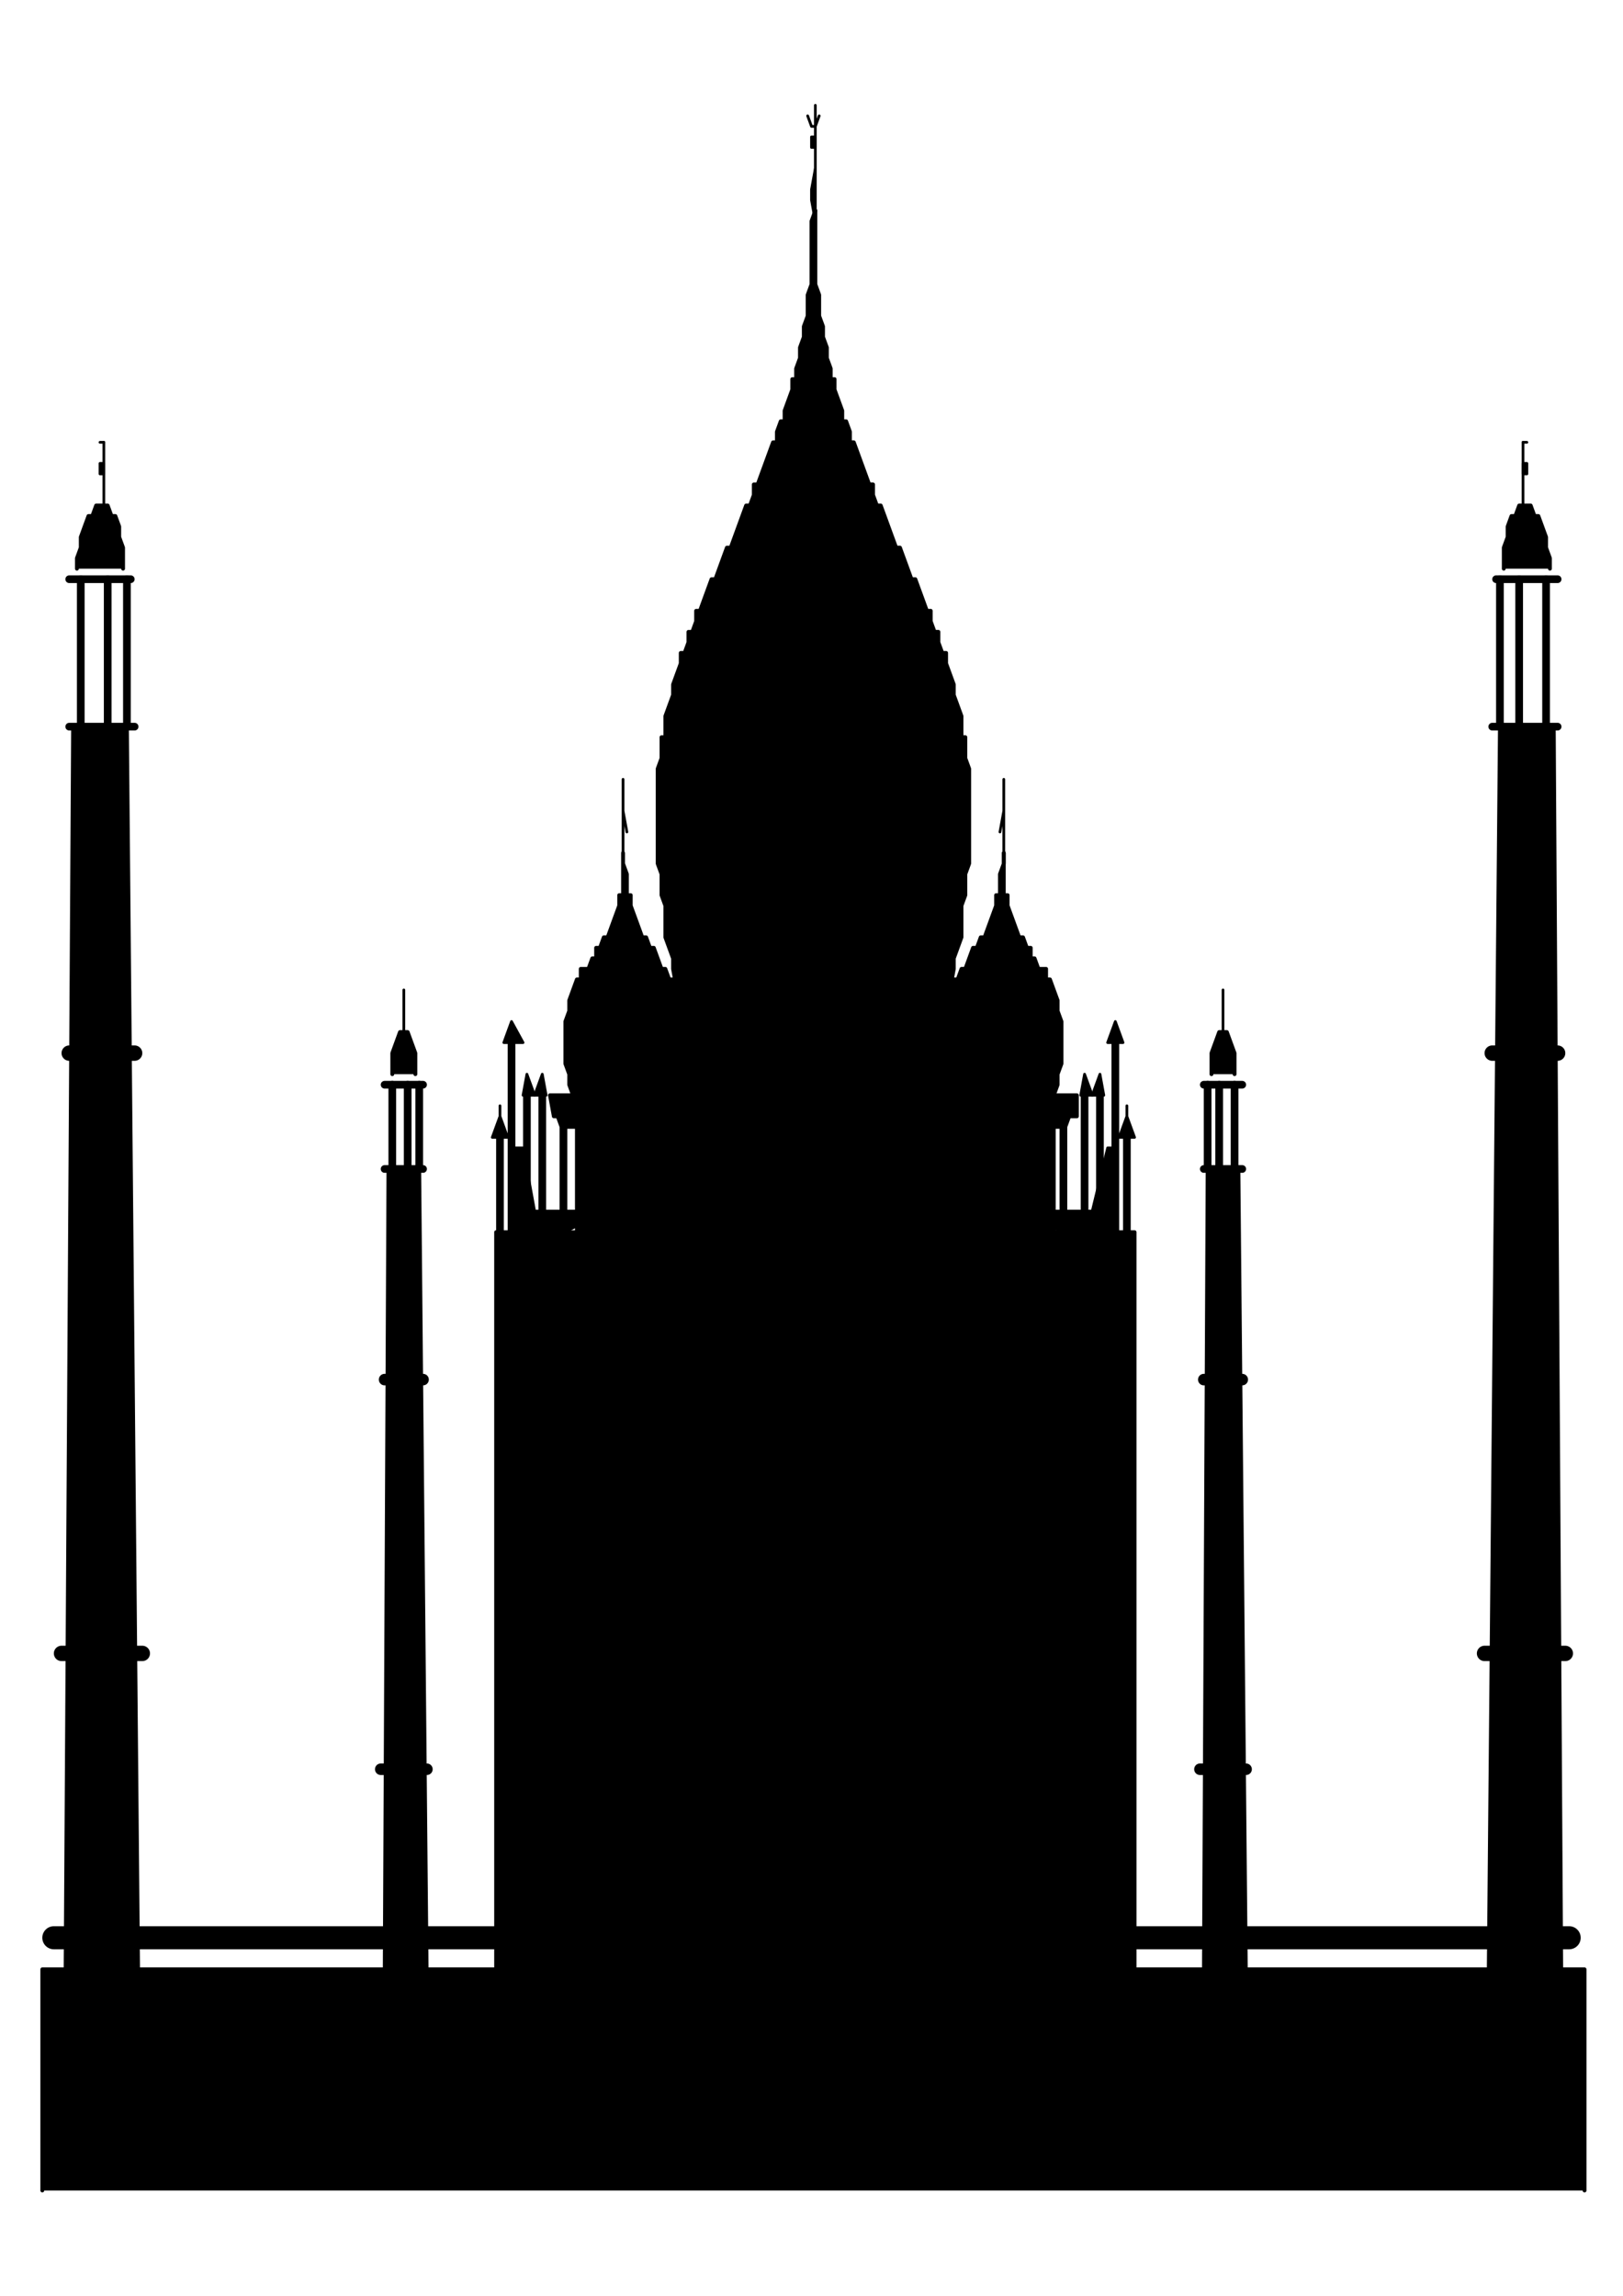 <svg xmlns="http://www.w3.org/2000/svg" width="793.701" height="1122.52" viewBox="0 0 595.275 841.89"><path d="M581.17 803.271v-81.1H15.516v81.1h565.652Z" style="fill-rule:evenodd;fill:#000"/><path d="M581.17 803.271v-81.1H15.516v81.1" style="stroke-linejoin:round;stroke:#000;stroke-linecap:round;stroke-miterlimit:9;stroke-width:1.411;fill:none"/><path d="M575.527 710.586H19.748h555.779Z" style="fill-rule:evenodd;fill:#000"/><path d="M575.527 710.586H19.748" style="stroke-linejoin:round;stroke:#000;stroke-linecap:round;stroke-miterlimit:9;stroke-width:8.464;fill:none"/><path d="M416.129 776.238V451.84h-234.16v324.398h234.16Z" style="fill-rule:evenodd;fill:#000"/><path d="M416.129 776.238V451.84h-234.16v324.398" style="stroke-linejoin:round;stroke:#000;stroke-linecap:round;stroke-miterlimit:9;stroke-width:1.411;fill:none"/><path d="M251.088 536.801v-15.447l-1.41-3.862 1.41-7.724v-15.447l-1.41-11.586 1.41-7.724v-96.547l-1.41-3.862h1.41l-1.41-7.723-1.411-3.862-1.411-7.724v-3.862l-1.41-3.862-1.411-3.862v-11.585l-1.41-3.862v-7.724l-1.411-3.862v-34.757l1.41-3.862v-7.723h1.41v-7.724l1.411-3.862 1.411-3.862v-3.862l1.41-3.862 1.411-3.862v-3.861h1.41l1.411-3.862v-3.862h1.411l1.41-3.862v-3.862h1.411l1.41-3.862 1.411-3.862 1.411-3.862h1.41l1.411-3.861 1.41-3.862 1.411-3.862h1.411l1.41-3.862 1.411-3.862 1.41-3.862 1.412-3.862h1.41l1.41-3.862v-3.862h1.411l1.41-3.861 1.412-3.862 1.41-3.862 1.41-3.862h1.411v-3.862l1.41-3.862h1.412v-3.862l1.41-3.862 1.41-3.861v-3.862h1.411v-3.862l1.41-3.862v-3.862l1.412-3.862v-3.862l1.41-3.862v-7.723l1.41-3.862V81.1l1.411-3.862v27.033l1.411 3.862v7.723l1.41 3.862v3.862l1.411 3.862v3.862l1.41 3.862v3.862h1.411v3.862l1.411 3.862 1.41 3.861v3.862h1.411l1.41 3.862v3.862h1.411l1.411 3.862 1.41 3.862 1.411 3.862 1.41 3.862h1.411v3.861l1.411 3.862h1.41l1.411 3.862 1.41 3.862 1.411 3.862 1.411 3.862h1.41l1.411 3.862 1.41 3.862 1.411 3.861h1.411l1.41 3.862 1.411 3.862 1.41 3.862h1.411v3.862l1.411 3.862h1.41v3.862l1.411 3.862h1.41v3.861l1.412 3.862 1.41 3.862v3.862l1.41 3.862 1.411 3.862v7.724h1.411v7.723l1.41 3.862v34.757l-1.41 3.862v7.724l-1.41 3.862v11.585l-1.411 3.862-1.41 3.862v3.862l-1.411 7.724-1.411 3.862v7.723h-1.41l1.41 3.862v150.614l-95.921 7.723Z" style="fill-rule:evenodd;fill:#000"/><path d="M251.088 536.801h0v-15.447l-1.41-3.862 1.41-7.724v-15.447l-1.41-11.586 1.41-7.724v-96.547l-1.41-3.862h1.41m0 0-1.41-7.723-1.411-3.862-1.411-7.724v-3.862l-1.41-3.862-1.411-3.862v-11.585l-1.41-3.862v-7.724l-1.411-3.862v-34.757l1.41-3.862v-7.723h1.41v-7.724l1.411-3.862h0l1.411-3.862v-3.862l1.41-3.862h0l1.411-3.862v-3.861h1.41l1.411-3.862v-3.862h1.411l1.41-3.862v-3.862h1.411l1.41-3.862 1.411-3.862h0l1.411-3.862h1.41l1.411-3.861 1.41-3.862h0l1.411-3.862h1.411l1.41-3.862 1.411-3.862h0l1.41-3.862 1.412-3.862h1.41l1.41-3.862v-3.862h1.411l1.41-3.861 1.412-3.862h0l1.41-3.862 1.41-3.862h1.411v-3.862l1.41-3.862h1.412v-3.862l1.41-3.862 1.41-3.861v-3.862h1.411v-3.862l1.41-3.862v-3.862l1.412-3.862v-3.862l1.41-3.862v-7.723l1.41-3.862V81.1l1.411-3.862" style="stroke-linejoin:round;stroke:#000;stroke-linecap:round;stroke-miterlimit:9;stroke-width:1.411;fill:none"/><path d="M299.048 77.238v27.033l1.411 3.862v7.723l1.41 3.862v3.862l1.411 3.862v3.862l1.41 3.862v3.862h1.411v3.862l1.411 3.862 1.41 3.861v3.862h1.411l1.41 3.862v3.862h1.411l1.411 3.862 1.41 3.862h0l1.411 3.862 1.41 3.862h1.411v3.861l1.411 3.862h1.41l1.411 3.862 1.41 3.862h0l1.411 3.862 1.411 3.862h1.41l1.411 3.862h0l1.41 3.862 1.411 3.861h1.411l1.41 3.862h0l1.411 3.862 1.41 3.862h1.411v3.862l1.411 3.862h1.41v3.862l1.411 3.862h1.41v3.861l1.412 3.862h0l1.41 3.862v3.862l1.41 3.862h0l1.411 3.862v7.724h1.411v7.723l1.41 3.862v34.757l-1.41 3.862v7.724l-1.41 3.862v11.585l-1.411 3.862-1.41 3.862v3.862l-1.411 7.724-1.411 3.862v7.723m0 0h0-1.41l1.41 3.862v150.614h0" style="stroke-linejoin:round;stroke:#000;stroke-linecap:round;stroke-miterlimit:9;stroke-width:1.411;fill:none"/><path d="m211.59 471.15-1.41-3.862 1.41-3.862v-54.067l-1.41-7.723-1.41-3.862v-3.862l-1.411-3.862v-15.448l1.41-3.861v-3.862l1.411-3.862 1.41-3.862h1.411v-3.862h2.821l1.411-3.862h1.41v-3.862h1.411l1.411-3.862h1.41l1.411-3.861 1.41-3.862 1.411-3.862v-3.862h1.411v-15.448 3.862l1.41 3.862v7.724h1.411v3.862l1.41 3.862 1.412 3.862 1.41 3.861h1.41l1.411 3.862h1.41l1.412 3.862 1.41 3.862h1.41l1.411 3.862h1.411l1.41 3.862 1.411 3.862h1.41v3.862l1.411 3.861 1.411 3.862v15.448l-1.41 3.862v3.862l-1.411 3.861v65.652H211.59Z" style="fill-rule:evenodd;fill:#000"/><path d="m211.59 471.15-1.41-3.862 1.41-3.862v-54.067h0" style="stroke-linejoin:round;stroke:#000;stroke-linecap:round;stroke-miterlimit:9;stroke-width:1.411;fill:none"/><path d="m211.59 409.36-1.41-7.724-1.41-3.862v-3.862l-1.411-3.862v-15.448l1.41-3.861h0v-3.862l1.411-3.862h0l1.41-3.862h1.411v-3.862h2.821l1.411-3.862h1.41v-3.862h1.411l1.411-3.862h1.41l1.411-3.861h0l1.41-3.862 1.411-3.862v-3.862h1.411v-15.448m0 0v3.862l1.41 3.862v7.724h1.411v3.862l1.41 3.862 1.412 3.862h0l1.41 3.861h1.41l1.411 3.862h1.41l1.412 3.862h0l1.41 3.862h1.41l1.411 3.862h1.411l1.41 3.862h0l1.411 3.862h1.41v3.862l1.411 3.861h0l1.411 3.862v15.448l-1.41 3.862v3.862l-1.411 3.861v7.724m0 0h0v57.928" style="stroke-linejoin:round;stroke:#000;stroke-linecap:round;stroke-miterlimit:9;stroke-width:1.411;fill:none"/><path d="M217.233 401.636h-15.516l1.41 7.723h1.41l1.411 3.862v46.343h1.411V413.22h5.642l4.232-11.585Z" style="fill-rule:evenodd;fill:#000"/><path d="M217.233 401.636h-15.516l1.41 7.723m0 .001h1.41l1.411 3.861m0 0v46.343m0 0h1.411V413.22h5.642" style="stroke-linejoin:round;stroke:#000;stroke-linecap:round;stroke-miterlimit:9;stroke-width:1.411;fill:none"/><path d="M183.379 459.564v-42.48 42.48Z" style="fill-rule:evenodd;fill:#000"/><path d="M183.379 459.564v-42.48" style="stroke-linejoin:round;stroke:#000;stroke-linecap:round;stroke-miterlimit:9;stroke-width:2.821;fill:none"/><path d="M183.379 405.498v3.861l-2.821 7.724h5.642l-2.821-7.724v-3.861Z" style="fill-rule:evenodd;fill:#000"/><path d="M183.379 405.498v3.861l-2.821 7.724h5.642l-2.821-7.724" style="stroke-linejoin:round;stroke:#000;stroke-linecap:round;stroke-miterlimit:9;stroke-width:1;fill:none"/><path d="M187.61 455.702v-73.376 73.376Z" style="fill-rule:evenodd;fill:#000"/><path d="M187.61 455.702v-73.376" style="stroke-linejoin:round;stroke:#000;stroke-linecap:round;stroke-miterlimit:9;stroke-width:2.821;fill:none"/><path d="m187.61 374.602-2.82 7.724h7.052l-4.232-7.724Z" style="fill-rule:evenodd;fill:#000"/><path d="m187.61 374.602-2.82 7.724h7.052l-4.232-7.724" style="stroke-linejoin:round;stroke:#000;stroke-linecap:round;stroke-miterlimit:9;stroke-width:1;fill:none"/><path d="M193.253 475.011v-73.375 73.375Z" style="fill-rule:evenodd;fill:#000"/><path d="M193.253 475.011v-73.375" style="stroke-linejoin:round;stroke:#000;stroke-linecap:round;stroke-miterlimit:9;stroke-width:2.821;fill:none"/><path d="m193.253 393.912-1.41 7.724h4.231l-2.821-7.724Z" style="fill-rule:evenodd;fill:#000"/><path d="m193.253 393.912-1.41 7.724h4.231l-2.821-7.724" style="stroke-linejoin:round;stroke:#000;stroke-linecap:round;stroke-miterlimit:9;stroke-width:1;fill:none"/><path d="M198.895 475.011v-73.375 73.375Z" style="fill-rule:evenodd;fill:#000"/><path d="M198.895 475.011v-73.375" style="stroke-linejoin:round;stroke:#000;stroke-linecap:round;stroke-miterlimit:9;stroke-width:2.821;fill:none"/><path d="m198.895 393.912-2.82 7.724h4.231l-1.41-7.724Z" style="fill-rule:evenodd;fill:#000"/><path d="m198.895 393.912-2.82 7.724h4.231l-1.41-7.724" style="stroke-linejoin:round;stroke:#000;stroke-linecap:round;stroke-miterlimit:9;stroke-width:1;fill:none"/><path d="m186.2 463.426 2.821-42.481h2.821l4.232 23.171h26.802l-36.676 19.31Z" style="fill-rule:evenodd;fill:#000"/><path d="m186.2 463.426 2.821-42.481h2.821l4.232 23.171h26.802" style="stroke-linejoin:round;stroke:#000;stroke-linecap:round;stroke-miterlimit:9;stroke-width:1;fill:none"/><path d="M228.518 312.812V285.78v11.586l1.41 7.724-1.41-7.724v15.447Z" style="fill-rule:evenodd;fill:#000"/><path d="M228.518 312.812v-7.723m0 0h0v-7.724m0 0v-11.586m0 .001v11.585m0 0 1.41 7.724h0l-1.41-7.724" style="stroke-linejoin:round;stroke:#000;stroke-linecap:round;stroke-miterlimit:9;stroke-width:1;fill:none"/><path d="M299.048 92.685V38.62v54.066Z" style="fill-rule:evenodd;fill:#000"/><path d="M299.048 92.685V81.1m0 0V61.79m0 0V38.62m0-.001V61.79m1.411-19.31-1.41 3.863h-1.411l-1.41-3.862" style="stroke-linejoin:round;stroke:#000;stroke-linecap:round;stroke-miterlimit:9;stroke-width:1;fill:none"/><path d="m299.048 61.79-1.41 7.724v3.862l1.41 7.724V61.79Z" style="fill-rule:evenodd;fill:#000"/><path d="m299.048 61.79-1.41 7.724v3.862l1.41 7.724" style="stroke-linejoin:round;stroke:#000;stroke-linecap:round;stroke-miterlimit:9;stroke-width:1;fill:none"/><path d="M299.048 54.066v-3.862h-1.41v3.862h1.41Z" style="fill-rule:evenodd;fill:#000"/><path d="M299.048 54.066h0v-3.862h0-1.41 0v3.862h1.41" style="stroke-linejoin:round;stroke:#000;stroke-linecap:round;stroke-miterlimit:9;stroke-width:1;fill:none"/><path d="m156.577 733.757-2.821-305.088h-11.285l-1.41 305.088h15.516Z" style="fill-rule:evenodd;fill:#000"/><path d="m156.577 733.757-2.821-305.088h-11.285l-1.41 305.088" style="stroke-linejoin:round;stroke:#000;stroke-linecap:round;stroke-miterlimit:9;stroke-width:1.411;fill:none"/><path d="M155.167 505.906H141.06h14.107Z" style="fill-rule:evenodd;fill:#000"/><path d="M155.167 505.906H141.06" style="stroke-linejoin:round;stroke:#000;stroke-linecap:round;stroke-miterlimit:9;stroke-width:4.232;fill:none"/><path d="M156.577 648.796H139.65h16.927Z" style="fill-rule:evenodd;fill:#000"/><path d="M156.577 648.796H139.65" style="stroke-linejoin:round;stroke:#000;stroke-linecap:round;stroke-miterlimit:9;stroke-width:4.232;fill:none"/><path d="M155.167 428.669H141.06h14.107Z" style="fill-rule:evenodd;fill:#000"/><path d="M155.167 428.669H141.06" style="stroke-linejoin:round;stroke:#000;stroke-linecap:round;stroke-miterlimit:9;stroke-width:2.821;fill:none"/><path d="M155.167 397.774H141.06h14.107Z" style="fill-rule:evenodd;fill:#000"/><path d="M155.167 397.774H141.06" style="stroke-linejoin:round;stroke:#000;stroke-linecap:round;stroke-miterlimit:9;stroke-width:2.821;fill:none"/><path d="M143.882 428.669v-30.895 30.895Z" style="fill-rule:evenodd;fill:#000"/><path d="M143.882 428.669v-30.895" style="stroke-linejoin:round;stroke:#000;stroke-linecap:round;stroke-miterlimit:9;stroke-width:2.821;fill:none"/><path d="M149.524 428.669v-30.895 30.895Z" style="fill-rule:evenodd;fill:#000"/><path d="M149.524 428.669v-30.895" style="stroke-linejoin:round;stroke:#000;stroke-linecap:round;stroke-miterlimit:9;stroke-width:2.821;fill:none"/><path d="M153.756 428.669v-30.895 30.895Z" style="fill-rule:evenodd;fill:#000"/><path d="M153.756 428.669v-30.895" style="stroke-linejoin:round;stroke:#000;stroke-linecap:round;stroke-miterlimit:9;stroke-width:2.821;fill:none"/><path d="M143.882 393.912v-7.724l1.41-3.862 1.411-3.862h2.821l1.41 3.862 1.411 3.862v7.724h-8.463Z" style="fill-rule:evenodd;fill:#000"/><path d="M143.882 393.912v-7.724l1.41-3.862 1.411-3.862h2.821l1.41 3.862 1.411 3.862v7.724" style="stroke-linejoin:round;stroke:#000;stroke-linecap:round;stroke-miterlimit:9;stroke-width:1.411;fill:none"/><path d="M148.114 382.326v-19.31 19.31Z" style="fill-rule:evenodd;fill:#000"/><path d="M148.114 382.326v-19.31" style="stroke-linejoin:round;stroke:#000;stroke-linecap:round;stroke-miterlimit:9;stroke-width:1;fill:none"/><path d="M50.782 737.62 46.55 266.47H26.802L23.98 737.62h26.802Z" style="fill-rule:evenodd;fill:#000"/><path d="M50.782 737.62 46.55 266.47H26.802L23.98 737.62" style="stroke-linejoin:round;stroke:#000;stroke-linecap:round;stroke-miterlimit:9;stroke-width:1.411;fill:none"/><path d="M49.371 386.188h-23.98 23.98Z" style="fill-rule:evenodd;fill:#000"/><path d="M49.371 386.188h-23.98" style="stroke-linejoin:round;stroke:#000;stroke-linecap:round;stroke-miterlimit:9;stroke-width:5.642;fill:none"/><path d="M52.192 606.315H22.57h29.622Z" style="fill-rule:evenodd;fill:#000"/><path d="M52.192 606.315H22.57" style="stroke-linejoin:round;stroke:#000;stroke-linecap:round;stroke-miterlimit:9;stroke-width:5.642;fill:none"/><path d="M49.371 266.47h-23.98 23.98Z" style="fill-rule:evenodd;fill:#000"/><path d="M49.371 266.47h-23.98" style="stroke-linejoin:round;stroke:#000;stroke-linecap:round;stroke-miterlimit:9;stroke-width:2.821;fill:none"/><path d="M47.96 212.403H25.39h22.57Z" style="fill-rule:evenodd;fill:#000"/><path d="M47.96 212.403H25.39" style="stroke-linejoin:round;stroke:#000;stroke-linecap:round;stroke-miterlimit:9;stroke-width:2.821;fill:none"/><path d="M29.623 266.47v-54.067 54.067Z" style="fill-rule:evenodd;fill:#000"/><path d="M29.623 266.47v-54.067" style="stroke-linejoin:round;stroke:#000;stroke-linecap:round;stroke-miterlimit:9;stroke-width:2.821;fill:none"/><path d="M39.497 266.47v-54.067 54.067Z" style="fill-rule:evenodd;fill:#000"/><path d="M39.497 266.47v-54.067" style="stroke-linejoin:round;stroke:#000;stroke-linecap:round;stroke-miterlimit:9;stroke-width:2.821;fill:none"/><path d="M46.55 266.47v-54.067 54.067Z" style="fill-rule:evenodd;fill:#000"/><path d="M46.55 266.47v-54.067" style="stroke-linejoin:round;stroke:#000;stroke-linecap:round;stroke-miterlimit:9;stroke-width:2.821;fill:none"/><path d="M28.212 208.542v-3.862l1.41-3.862v-3.862l1.411-3.862 1.41-3.862h1.412l1.41-3.862h4.232l1.41 3.862h1.411l1.41 3.862v3.862l1.411 3.862v7.724H28.212Z" style="fill-rule:evenodd;fill:#000"/><path d="M28.212 208.542v-3.862l1.41-3.862v-3.862l1.411-3.862 1.41-3.862h1.412l1.41-3.862h4.232l1.41 3.862h1.411l1.41 3.862v3.862l1.411 3.862v7.724" style="stroke-linejoin:round;stroke:#000;stroke-linecap:round;stroke-miterlimit:9;stroke-width:1.411;fill:none"/><path d="M38.086 189.232V162.2v27.033Z" style="fill-rule:evenodd;fill:#000"/><path d="M38.086 189.232V162.2" style="stroke-linejoin:round;stroke:#000;stroke-linecap:round;stroke-miterlimit:9;stroke-width:1;fill:none"/><path d="M38.086 173.785h-1.41v-3.862h1.41v3.862Z" style="fill-rule:evenodd;fill:#000"/><path d="M38.086 173.785h-1.41v-3.862h1.41v3.862h0" style="stroke-linejoin:round;stroke:#000;stroke-linecap:round;stroke-miterlimit:9;stroke-width:1;fill:none"/><path d="M36.676 162.199h1.41-1.41Z" style="fill-rule:evenodd;fill:#000"/><path d="M36.676 162.199h1.41" style="stroke-linejoin:round;stroke:#000;stroke-linecap:round;stroke-miterlimit:9;stroke-width:1;fill:none"/><path d="m441.52 733.757 1.41-305.088h11.285l2.821 305.088H441.52Z" style="fill-rule:evenodd;fill:#000"/><path d="m441.52 733.757 1.41-305.088h11.285l2.821 305.088" style="stroke-linejoin:round;stroke:#000;stroke-linecap:round;stroke-miterlimit:9;stroke-width:1.411;fill:none"/><path d="M441.52 505.906h14.106-14.106Z" style="fill-rule:evenodd;fill:#000"/><path d="M441.52 505.906h14.106" style="stroke-linejoin:round;stroke:#000;stroke-linecap:round;stroke-miterlimit:9;stroke-width:4.232;fill:none"/><path d="M440.109 648.796h16.927-16.927Z" style="fill-rule:evenodd;fill:#000"/><path d="M440.109 648.796h16.927" style="stroke-linejoin:round;stroke:#000;stroke-linecap:round;stroke-miterlimit:9;stroke-width:4.232;fill:none"/><path d="M441.52 428.669h14.106-14.106Z" style="fill-rule:evenodd;fill:#000"/><path d="M441.52 428.669h14.106" style="stroke-linejoin:round;stroke:#000;stroke-linecap:round;stroke-miterlimit:9;stroke-width:2.821;fill:none"/><path d="M441.52 397.774h14.106-14.106Z" style="fill-rule:evenodd;fill:#000"/><path d="M441.52 397.774h14.106" style="stroke-linejoin:round;stroke:#000;stroke-linecap:round;stroke-miterlimit:9;stroke-width:2.821;fill:none"/><path d="M452.804 428.669v-30.895 30.895Z" style="fill-rule:evenodd;fill:#000"/><path d="M452.804 428.669v-30.895" style="stroke-linejoin:round;stroke:#000;stroke-linecap:round;stroke-miterlimit:9;stroke-width:2.821;fill:none"/><path d="M447.162 428.669v-30.895 30.895Z" style="fill-rule:evenodd;fill:#000"/><path d="M447.162 428.669v-30.895" style="stroke-linejoin:round;stroke:#000;stroke-linecap:round;stroke-miterlimit:9;stroke-width:2.821;fill:none"/><path d="M442.93 428.669v-30.895 30.895Z" style="fill-rule:evenodd;fill:#000"/><path d="M442.93 428.669v-30.895" style="stroke-linejoin:round;stroke:#000;stroke-linecap:round;stroke-miterlimit:9;stroke-width:2.821;fill:none"/><path d="M452.804 393.912v-7.724l-1.41-3.862-1.41-3.862h-2.822l-1.41 3.862-1.411 3.862v7.724h8.463Z" style="fill-rule:evenodd;fill:#000"/><path d="M452.804 393.912v-7.724l-1.41-3.862-1.41-3.862h-2.822l-1.41 3.862-1.411 3.862v7.724" style="stroke-linejoin:round;stroke:#000;stroke-linecap:round;stroke-miterlimit:9;stroke-width:1.411;fill:none"/><path d="M448.572 382.326v-19.31 19.31Z" style="fill-rule:evenodd;fill:#000"/><path d="M448.572 382.326v-19.31" style="stroke-linejoin:round;stroke:#000;stroke-linecap:round;stroke-miterlimit:9;stroke-width:1;fill:none"/><path d="m545.904 737.62 4.232-471.15h19.749l2.82 471.15h-26.8Z" style="fill-rule:evenodd;fill:#000"/><path d="m545.904 737.62 4.232-471.15h19.749l2.82 471.15" style="stroke-linejoin:round;stroke:#000;stroke-linecap:round;stroke-miterlimit:9;stroke-width:1.411;fill:none"/><path d="M547.315 386.188h23.98-23.98Z" style="fill-rule:evenodd;fill:#000"/><path d="M547.315 386.188h23.98" style="stroke-linejoin:round;stroke:#000;stroke-linecap:round;stroke-miterlimit:9;stroke-width:5.642;fill:none"/><path d="M544.494 606.315h29.622-29.622Z" style="fill-rule:evenodd;fill:#000"/><path d="M544.494 606.315h29.622" style="stroke-linejoin:round;stroke:#000;stroke-linecap:round;stroke-miterlimit:9;stroke-width:5.642;fill:none"/><path d="M547.315 266.47h23.98-23.98Z" style="fill-rule:evenodd;fill:#000"/><path d="M547.315 266.47h23.98" style="stroke-linejoin:round;stroke:#000;stroke-linecap:round;stroke-miterlimit:9;stroke-width:2.821;fill:none"/><path d="M548.726 212.403h22.57-22.57Z" style="fill-rule:evenodd;fill:#000"/><path d="M548.726 212.403h22.57" style="stroke-linejoin:round;stroke:#000;stroke-linecap:round;stroke-miterlimit:9;stroke-width:2.821;fill:none"/><path d="M567.063 266.47v-54.067 54.067Z" style="fill-rule:evenodd;fill:#000"/><path d="M567.063 266.47v-54.067" style="stroke-linejoin:round;stroke:#000;stroke-linecap:round;stroke-miterlimit:9;stroke-width:2.821;fill:none"/><path d="M557.19 266.47v-54.067 54.067Z" style="fill-rule:evenodd;fill:#000"/><path d="M557.19 266.47v-54.067" style="stroke-linejoin:round;stroke:#000;stroke-linecap:round;stroke-miterlimit:9;stroke-width:2.821;fill:none"/><path d="M550.136 266.47v-54.067 54.067Z" style="fill-rule:evenodd;fill:#000"/><path d="M550.136 266.47v-54.067" style="stroke-linejoin:round;stroke:#000;stroke-linecap:round;stroke-miterlimit:9;stroke-width:2.821;fill:none"/><path d="M568.474 208.542v-3.862l-1.41-3.862v-3.862l-1.411-3.862-1.41-3.862h-1.411l-1.411-3.862h-4.231l-1.412 3.862h-1.41l-1.41 3.862v3.862l-1.411 3.862v7.724h16.927Z" style="fill-rule:evenodd;fill:#000"/><path d="M568.474 208.542v-3.862l-1.41-3.862v-3.862l-1.411-3.862-1.41-3.862h-1.411l-1.411-3.862h-4.231l-1.412 3.862h-1.41l-1.41 3.862v3.862l-1.411 3.862v7.724" style="stroke-linejoin:round;stroke:#000;stroke-linecap:round;stroke-miterlimit:9;stroke-width:1.411;fill:none"/><path d="M558.6 189.232V162.2v27.033Z" style="fill-rule:evenodd;fill:#000"/><path d="M558.6 189.232V162.2" style="stroke-linejoin:round;stroke:#000;stroke-linecap:round;stroke-miterlimit:9;stroke-width:1;fill:none"/><path d="M558.6 173.785h1.41v-3.862h-1.41v3.862Z" style="fill-rule:evenodd;fill:#000"/><path d="M558.6 173.785h1.41v-3.862h-1.41 0v3.862h0" style="stroke-linejoin:round;stroke:#000;stroke-linecap:round;stroke-miterlimit:9;stroke-width:1;fill:none"/><path d="M560.01 162.199h-1.41 1.41Z" style="fill-rule:evenodd;fill:#000"/><path d="M560.01 162.199h-1.41" style="stroke-linejoin:round;stroke:#000;stroke-linecap:round;stroke-miterlimit:9;stroke-width:1;fill:none"/><path d="m386.506 471.15-1.41-3.862 1.41-3.862v-61.79l1.41-3.862v-3.862l1.411-3.862v-15.448l-1.41-3.861v-3.862l-1.411-3.862-1.41-3.862h-1.411v-3.862h-2.821l-1.411-3.862h-1.41v-3.862h-1.411l-1.411-3.862h-1.41l-1.411-3.861-1.41-3.862-1.411-3.862v-3.862h-1.411v-15.448 3.862l-1.41 3.862v7.724h-1.411v3.862l-1.41 3.862-1.411 3.862-1.411 3.861h-1.41l-1.411 3.862h-1.41l-1.411 3.862-1.411 3.862h-1.41l-1.411 3.862h-1.41l-1.411 3.862-1.411 3.862h-1.41v3.862l-1.411 3.861-1.41 3.862v15.448l1.41 3.862v3.862l1.41 3.861 1.41 7.724v57.928h39.498Z" style="fill-rule:evenodd;fill:#000"/><path d="m386.506 471.15-1.41-3.862 1.41-3.862v-54.067h0" style="stroke-linejoin:round;stroke:#000;stroke-linecap:round;stroke-miterlimit:9;stroke-width:1.411;fill:none"/><path d="M386.506 409.36v-7.724l1.41-3.862v-3.862l1.411-3.862v-15.448l-1.41-3.861h0v-3.862l-1.411-3.862h0l-1.41-3.862h-1.411v-3.862h-2.821l-1.411-3.862h-1.41v-3.862h-1.411l-1.411-3.862h-1.41l-1.411-3.861h0l-1.41-3.862-1.411-3.862v-3.862h-1.411v-15.448" style="stroke-linejoin:round;stroke:#000;stroke-linecap:round;stroke-miterlimit:9;stroke-width:1.411;fill:none"/><path d="M368.168 312.812v3.862l-1.41 3.862v7.724h-1.411v3.862l-1.41 3.862-1.411 3.862h0l-1.411 3.861h-1.41l-1.411 3.862h-1.41l-1.411 3.862h0l-1.411 3.862h-1.41l-1.411 3.862h-1.41l-1.411 3.862h0l-1.411 3.862h-1.41v3.862l-1.411 3.861h0l-1.41 3.862v15.448l1.41 3.862v3.862l1.41 3.861 1.41 7.724m.001 0h0v57.928" style="stroke-linejoin:round;stroke:#000;stroke-linecap:round;stroke-miterlimit:9;stroke-width:1.411;fill:none"/><path d="M379.453 401.636h15.517v7.723h-2.822l-1.411 3.862v46.343h-1.41V413.22h-5.643l-4.232-11.585Z" style="fill-rule:evenodd;fill:#000"/><path d="M379.453 401.636h15.517v7.723m0 .001h-2.822l-1.411 3.861m.001 0v46.343m0 0h-1.41V413.22h-5.643" style="stroke-linejoin:round;stroke:#000;stroke-linecap:round;stroke-miterlimit:9;stroke-width:1.411;fill:none"/><path d="M413.307 459.564v-42.48 42.48Z" style="fill-rule:evenodd;fill:#000"/><path d="M413.307 459.564v-42.48" style="stroke-linejoin:round;stroke:#000;stroke-linecap:round;stroke-miterlimit:9;stroke-width:2.821;fill:none"/><path d="M413.307 405.498v3.861l2.822 7.724h-5.643l2.821-7.724v-3.861Z" style="fill-rule:evenodd;fill:#000"/><path d="M413.307 405.498v3.861l2.822 7.724h-5.643l2.821-7.724" style="stroke-linejoin:round;stroke:#000;stroke-linecap:round;stroke-miterlimit:9;stroke-width:1;fill:none"/><path d="M409.076 455.702v-73.376 73.376Z" style="fill-rule:evenodd;fill:#000"/><path d="M409.076 455.702v-73.376" style="stroke-linejoin:round;stroke:#000;stroke-linecap:round;stroke-miterlimit:9;stroke-width:2.821;fill:none"/><path d="m409.076 374.602 2.82 7.724h-5.642l2.822-7.724Z" style="fill-rule:evenodd;fill:#000"/><path d="m409.076 374.602 2.82 7.724h-5.642l2.822-7.724" style="stroke-linejoin:round;stroke:#000;stroke-linecap:round;stroke-miterlimit:9;stroke-width:1;fill:none"/><path d="M403.433 475.011v-73.375 73.375Z" style="fill-rule:evenodd;fill:#000"/><path d="M403.433 475.011v-73.375" style="stroke-linejoin:round;stroke:#000;stroke-linecap:round;stroke-miterlimit:9;stroke-width:2.821;fill:none"/><path d="m403.433 393.912 1.41 7.724h-4.231l2.821-7.724Z" style="fill-rule:evenodd;fill:#000"/><path d="m403.433 393.912 1.41 7.724h-4.231l2.821-7.724" style="stroke-linejoin:round;stroke:#000;stroke-linecap:round;stroke-miterlimit:9;stroke-width:1;fill:none"/><path d="M397.79 475.011v-73.375 73.375Z" style="fill-rule:evenodd;fill:#000"/><path d="M397.79 475.011v-73.375" style="stroke-linejoin:round;stroke:#000;stroke-linecap:round;stroke-miterlimit:9;stroke-width:2.821;fill:none"/><path d="m397.79 393.912 2.822 7.724h-4.232l1.41-7.724Z" style="fill-rule:evenodd;fill:#000"/><path d="m397.79 393.912 2.822 7.724h-4.232l1.41-7.724" style="stroke-linejoin:round;stroke:#000;stroke-linecap:round;stroke-miterlimit:9;stroke-width:1;fill:none"/><path d="m410.486 463.426-2.821-42.481h-1.41l-5.643 23.171H373.81l36.676 19.31Z" style="fill-rule:evenodd;fill:#000"/><path d="m410.486 463.426-2.821-42.481h-1.41l-5.643 23.171H373.81" style="stroke-linejoin:round;stroke:#000;stroke-linecap:round;stroke-miterlimit:9;stroke-width:1;fill:none"/><path d="M368.168 312.812V285.78v11.586l-1.41 7.724 1.41-7.724v15.447Z" style="fill-rule:evenodd;fill:#000"/><path d="M368.168 312.812v-7.723m0 0h0v-7.724m0 0v-11.586m0 .001v11.585m0 0-1.41 7.724h0l1.41-7.724" style="stroke-linejoin:round;stroke:#000;stroke-linecap:round;stroke-miterlimit:9;stroke-width:1;fill:none"/></svg>
